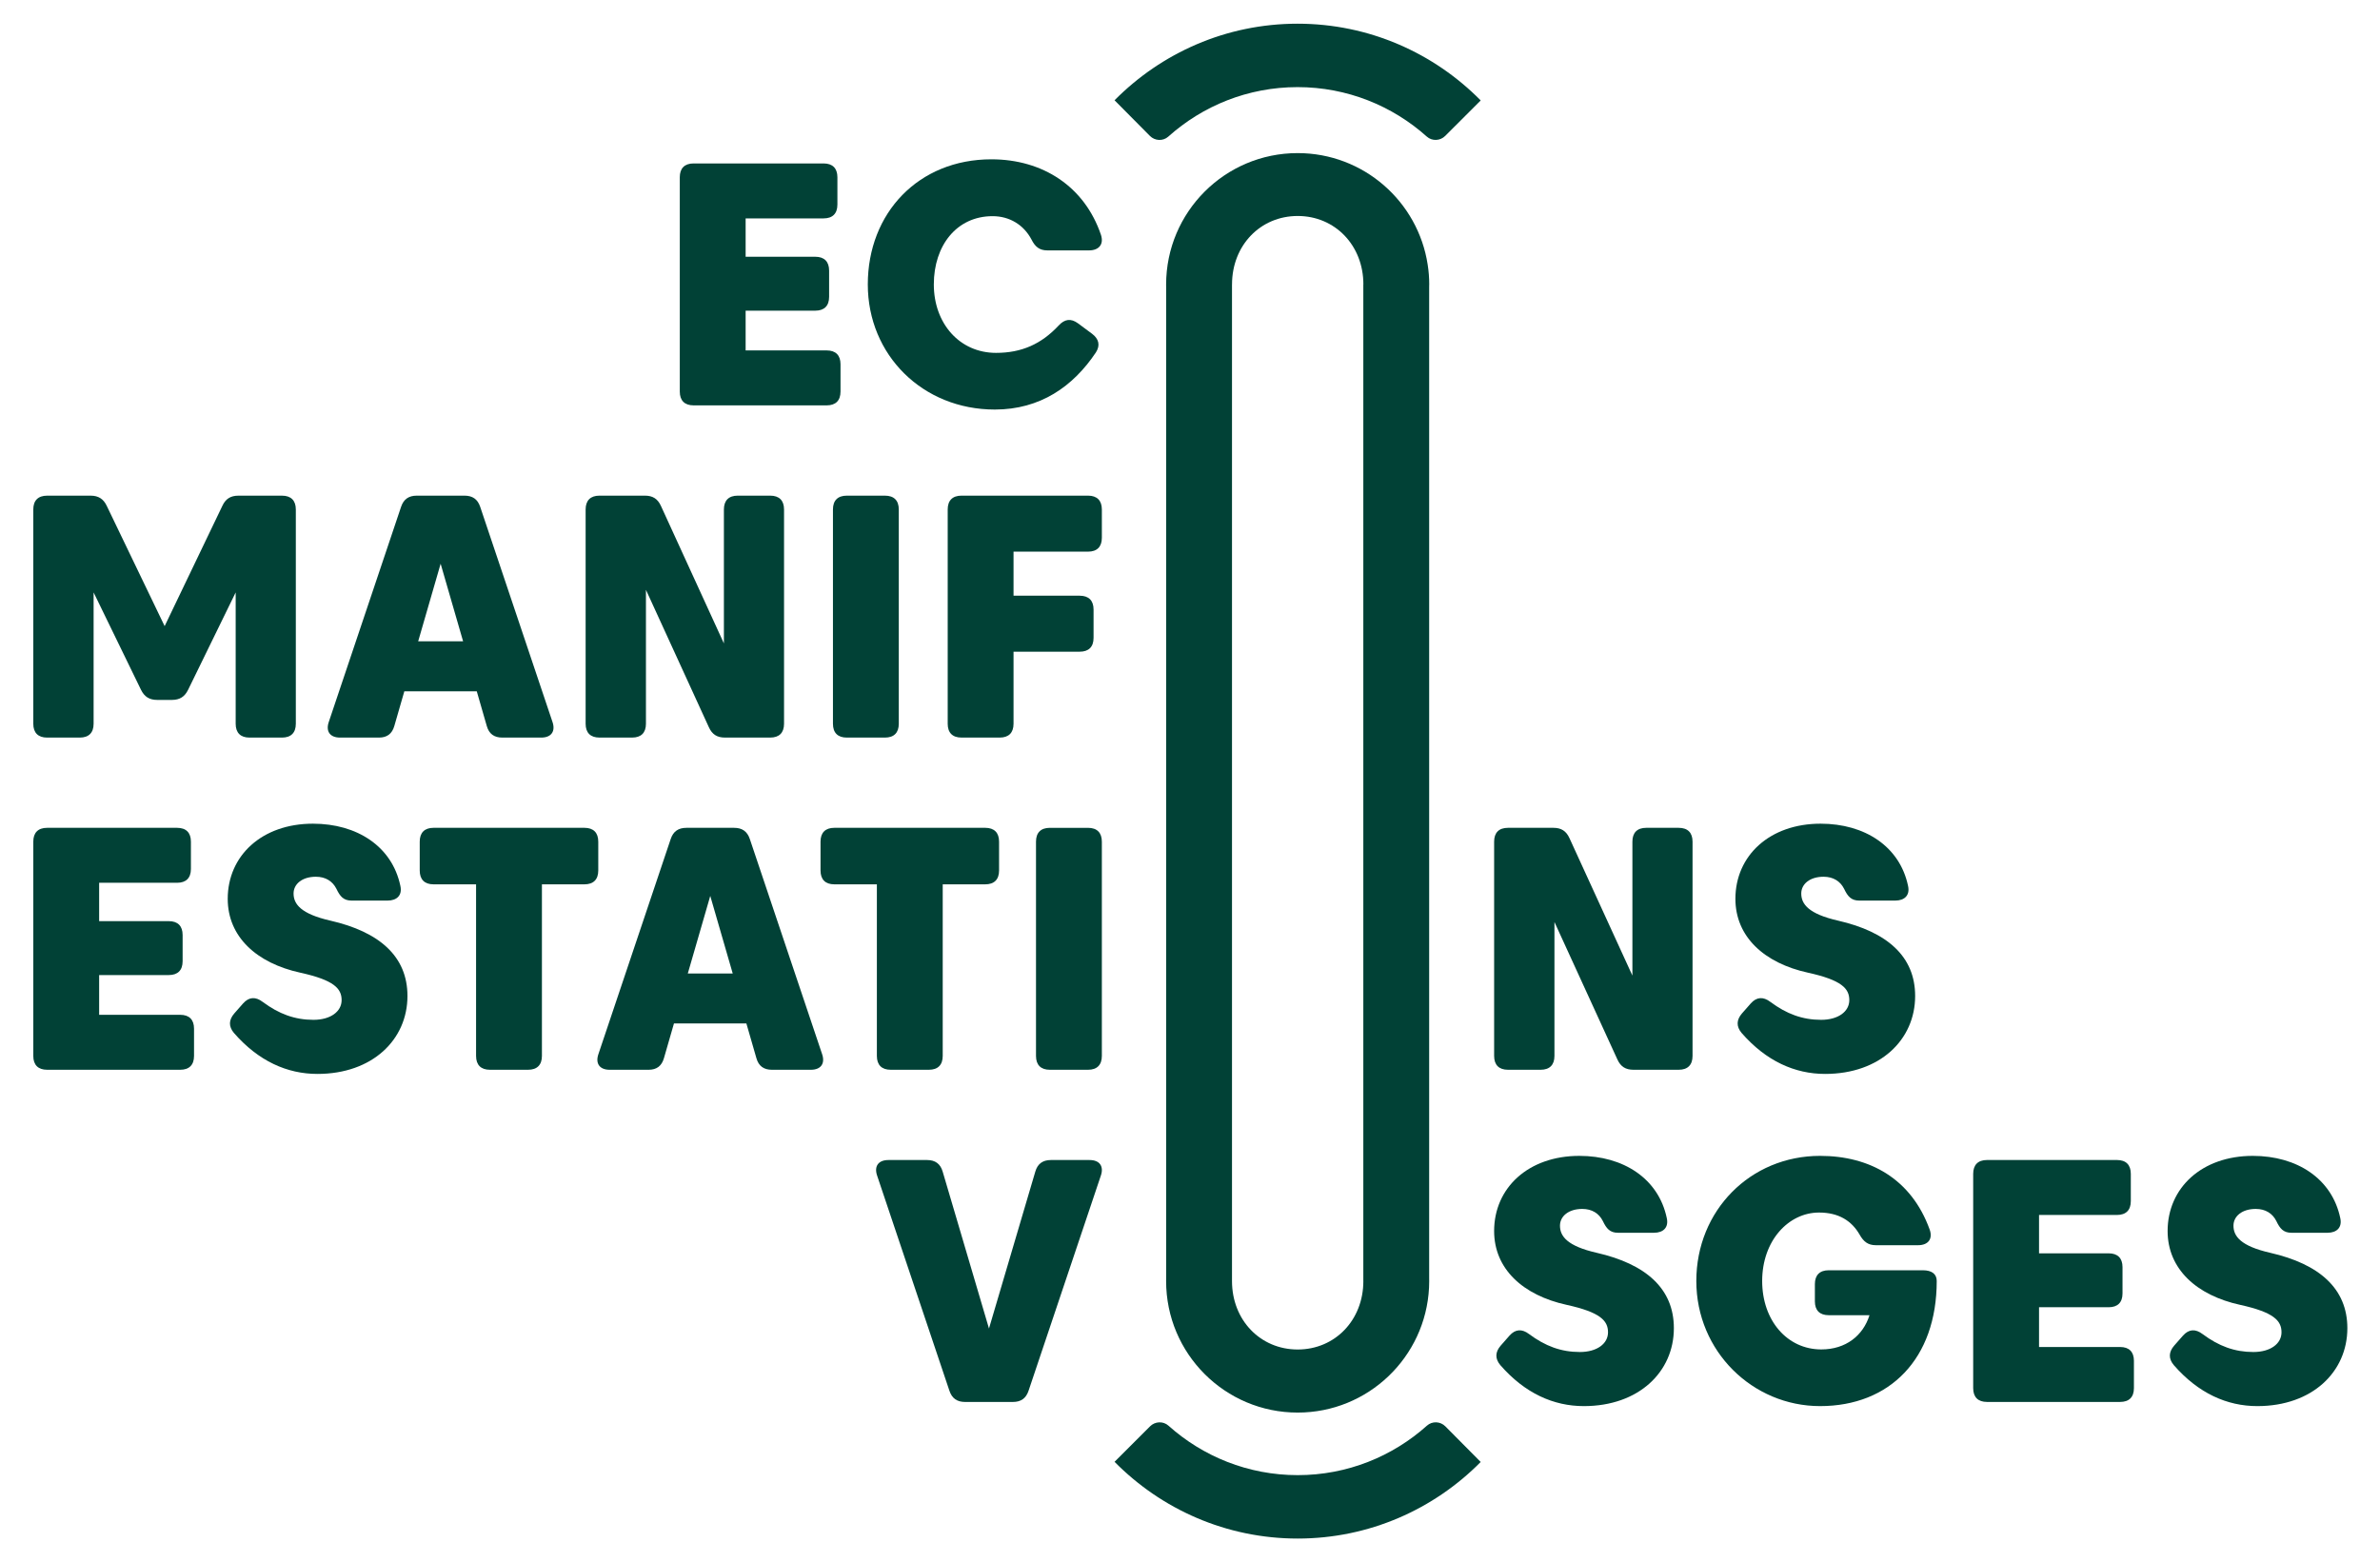 <?xml version="1.0" encoding="UTF-8" standalone="no"?>
<!DOCTYPE svg PUBLIC "-//W3C//DTD SVG 1.1//EN" "http://www.w3.org/Graphics/SVG/1.1/DTD/svg11.dtd">
<svg width="100%" height="100%" viewBox="0 0 1016 667" version="1.1" xmlns="http://www.w3.org/2000/svg" xmlns:xlink="http://www.w3.org/1999/xlink" xml:space="preserve" xmlns:serif="http://www.serif.com/" style="fill-rule:evenodd;clip-rule:evenodd;stroke-linejoin:round;stroke-miterlimit:2;">
    <g id="Plan-de-travail1" serif:id="Plan de travail1" transform="matrix(0.967,0,0,0.938,-674.083,-1291.19)">
        <rect x="697.228" y="1376.89" width="1049.99" height="710.82" style="fill:none;"/>
        <g transform="matrix(1.034,0,0,1.066,-59.757,-137.61)">
            <g transform="matrix(4.167,0,0,4.167,1028.09,1593.49)">
                <path d="M0,-24.791L13.317,-24.791C14.237,-24.791 14.733,-24.295 14.733,-23.374L14.733,-20.577C14.733,-19.656 14.237,-19.16 13.317,-19.16L5.33,-19.16L5.33,-15.229L12.467,-15.229C13.387,-15.229 13.883,-14.733 13.883,-13.812L13.883,-11.12C13.883,-10.199 13.387,-9.704 12.467,-9.704L5.33,-9.704L5.33,-5.631L13.635,-5.631C14.556,-5.631 15.052,-5.135 15.052,-4.214L15.052,-1.416C15.052,-0.495 14.556,0 13.635,0L0,0C-0.921,0 -1.417,-0.495 -1.417,-1.416L-1.417,-23.374C-1.417,-24.295 -0.921,-24.791 0,-24.791" style="fill:rgb(1,65,54);fill-rule:nonzero;"/>
            </g>
            <g transform="matrix(4.167,0,0,4.167,1102.46,1541.85)">
                <path d="M0,0C0,-7.331 5.206,-12.821 12.661,-12.821C17.92,-12.821 22.206,-10.041 23.888,-5.082C24.207,-4.108 23.676,-3.488 22.666,-3.488L18.399,-3.488C17.584,-3.488 17.142,-3.86 16.77,-4.604C15.973,-6.109 14.521,-6.995 12.785,-6.995C9.102,-6.995 6.764,-3.984 6.764,0C6.764,4.002 9.403,7.013 13.139,7.013C15.76,7.013 17.779,6.109 19.55,4.214C20.17,3.542 20.807,3.453 21.533,3.984L22.967,5.047C23.676,5.578 23.835,6.233 23.375,6.959C21.037,10.466 17.655,12.821 13.015,12.821C5.613,12.821 0,7.225 0,0" style="fill:rgb(1,65,54);fill-rule:nonzero;"/>
            </g>
            <g transform="matrix(4.167,0,0,4.167,792.141,1652.48)">
                <path d="M0,14.981L-4.852,5.011L-4.852,18.469C-4.852,19.39 -5.348,19.886 -6.269,19.886L-9.616,19.886C-10.536,19.886 -11.032,19.39 -11.032,18.469L-11.032,-3.489C-11.032,-4.409 -10.536,-4.905 -9.616,-4.905L-5.153,-4.905C-4.356,-4.905 -3.843,-4.569 -3.506,-3.86L2.426,8.465L8.34,-3.86C8.677,-4.587 9.191,-4.905 9.987,-4.905L14.45,-4.905C15.371,-4.905 15.867,-4.409 15.867,-3.489L15.867,18.469C15.867,19.39 15.371,19.886 14.45,19.886L11.121,19.886C10.2,19.886 9.704,19.39 9.704,18.469L9.704,5.011L4.834,14.981C4.48,15.707 3.967,16.026 3.17,16.026L1.665,16.026C0.868,16.026 0.354,15.707 0,14.981" style="fill:rgb(1,65,54);fill-rule:nonzero;"/>
            </g>
            <g transform="matrix(4.167,0,0,4.167,929.676,1673.14)">
                <path d="M0,5.064L-2.302,-2.887L-4.604,5.064L0,5.064ZM1.753,-8.713L9.155,13.316C9.491,14.29 9.031,14.928 8.004,14.928L4.02,14.928C3.188,14.928 2.656,14.555 2.426,13.741L1.399,10.182L-6.021,10.182L-7.048,13.741C-7.278,14.538 -7.791,14.928 -8.624,14.928L-12.608,14.928C-13.635,14.928 -14.096,14.29 -13.759,13.316L-6.357,-8.713C-6.091,-9.51 -5.56,-9.864 -4.746,-9.864L0.142,-9.864C0.956,-9.864 1.488,-9.51 1.753,-8.713" style="fill:rgb(1,65,54);fill-rule:nonzero;"/>
            </g>
            <g transform="matrix(4.167,0,0,4.167,987.892,1735.34)">
                <path d="M0,-24.791L4.657,-24.791C5.454,-24.791 5.967,-24.472 6.304,-23.728L12.75,-9.651L12.75,-23.374C12.75,-24.295 13.246,-24.791 14.166,-24.791L17.495,-24.791C18.417,-24.791 18.912,-24.295 18.912,-23.374L18.912,-1.416C18.912,-0.495 18.417,0 17.495,0L12.856,0C12.059,0 11.546,-0.318 11.209,-1.062L4.763,-15.14L4.763,-1.416C4.763,-0.495 4.268,0 3.347,0L0,0C-0.921,0 -1.417,-0.495 -1.417,-1.416L-1.417,-23.374C-1.417,-24.295 -0.921,-24.791 0,-24.791" style="fill:rgb(1,65,54);fill-rule:nonzero;"/>
            </g>
            <g transform="matrix(4.167,0,0,4.167,1109.79,1632.04)">
                <path d="M0,24.791L-3.914,24.791C-4.835,24.791 -5.33,24.295 -5.33,23.374L-5.33,1.416C-5.33,0.495 -4.835,0 -3.914,0L0,0C0.921,0 1.416,0.495 1.416,1.416L1.416,23.374C1.416,24.295 0.921,24.791 0,24.791" style="fill:rgb(1,65,54);fill-rule:nonzero;"/>
            </g>
            <g transform="matrix(4.167,0,0,4.167,1142.47,1735.34)">
                <path d="M0,-24.791L12.962,-24.791C13.883,-24.791 14.379,-24.295 14.379,-23.374L14.379,-20.47C14.379,-19.55 13.883,-19.053 12.962,-19.053L5.33,-19.053L5.33,-14.538L12.112,-14.538C13.033,-14.538 13.529,-14.042 13.529,-13.121L13.529,-10.217C13.529,-9.296 13.033,-8.801 12.112,-8.801L5.33,-8.801L5.33,-1.416C5.33,-0.495 4.835,0 3.914,0L0,0C-0.921,0 -1.416,-0.495 -1.416,-1.416L-1.416,-23.374C-1.416,-24.295 -0.921,-24.791 0,-24.791" style="fill:rgb(1,65,54);fill-rule:nonzero;"/>
            </g>
            <g transform="matrix(4.167,0,0,4.167,752.076,1877.18)">
                <path d="M0,-24.791L13.317,-24.791C14.237,-24.791 14.733,-24.296 14.733,-23.375L14.733,-20.576C14.733,-19.655 14.237,-19.16 13.317,-19.16L5.33,-19.16L5.33,-15.229L12.467,-15.229C13.387,-15.229 13.883,-14.733 13.883,-13.812L13.883,-11.12C13.883,-10.199 13.387,-9.704 12.467,-9.704L5.33,-9.704L5.33,-5.631L13.635,-5.631C14.556,-5.631 15.052,-5.135 15.052,-4.214L15.052,-1.416C15.052,-0.496 14.556,0 13.635,0L0,0C-0.921,0 -1.417,-0.496 -1.417,-1.416L-1.417,-23.375C-1.417,-24.296 -0.921,-24.791 0,-24.791" style="fill:rgb(1,65,54);fill-rule:nonzero;"/>
            </g>
            <g transform="matrix(4.167,0,0,4.167,844.086,1802.88)">
                <path d="M0,10.872C1.665,12.112 3.294,12.714 5.206,12.714C6.959,12.714 8.093,11.864 8.093,10.695C8.093,9.509 7.313,8.641 3.843,7.879C-0.602,6.906 -3.577,4.214 -3.577,0.318C-3.577,-4.109 -0.071,-7.385 5.153,-7.385C9.669,-7.385 13.263,-5.065 14.113,-1.01C14.326,-0.054 13.759,0.495 12.803,0.495L9.119,0.495C8.287,0.495 7.933,0.07 7.561,-0.709C7.172,-1.488 6.446,-1.948 5.454,-1.948C4.055,-1.948 3.17,-1.205 3.17,-0.231C3.17,0.85 3.913,1.859 6.941,2.549C11.971,3.701 14.839,6.215 14.839,10.27C14.839,14.75 11.244,18.257 5.613,18.257C2.514,18.257 -0.425,16.946 -2.94,14.06C-3.506,13.387 -3.471,12.714 -2.904,12.059L-2.001,11.032C-1.399,10.359 -0.726,10.323 0,10.872" style="fill:rgb(1,65,54);fill-rule:nonzero;"/>
            </g>
            <g transform="matrix(4.167,0,0,4.167,917.061,1853.05)">
                <path d="M0,-13.21C-0.921,-13.21 -1.417,-13.706 -1.417,-14.627L-1.417,-17.584C-1.417,-18.505 -0.921,-19.001 0,-19.001L15.459,-19.001C16.38,-19.001 16.876,-18.505 16.876,-17.584L16.876,-14.627C16.876,-13.706 16.38,-13.21 15.459,-13.21L11.103,-13.21L11.103,4.374C11.103,5.295 10.607,5.791 9.686,5.791L5.773,5.791C4.852,5.791 4.356,5.295 4.356,4.374L4.356,-13.21L0,-13.21Z" style="fill:rgb(1,65,54);fill-rule:nonzero;"/>
            </g>
            <g transform="matrix(4.167,0,0,4.167,1044.79,1814.98)">
                <path d="M0,5.064L-2.302,-2.887L-4.604,5.064L0,5.064ZM1.753,-8.713L9.155,13.316C9.491,14.29 9.031,14.928 8.004,14.928L4.02,14.928C3.188,14.928 2.656,14.556 2.426,13.741L1.399,10.182L-6.021,10.182L-7.048,13.741C-7.278,14.538 -7.791,14.928 -8.624,14.928L-12.608,14.928C-13.635,14.928 -14.096,14.29 -13.759,13.316L-6.357,-8.713C-6.092,-9.51 -5.561,-9.864 -4.746,-9.864L0.142,-9.864C0.956,-9.864 1.487,-9.51 1.753,-8.713" style="fill:rgb(1,65,54);fill-rule:nonzero;"/>
            </g>
            <g transform="matrix(4.167,0,0,4.167,1088.18,1853.05)">
                <path d="M0,-13.21C-0.921,-13.21 -1.417,-13.706 -1.417,-14.627L-1.417,-17.584C-1.417,-18.505 -0.921,-19.001 0,-19.001L15.459,-19.001C16.38,-19.001 16.876,-18.505 16.876,-17.584L16.876,-14.627C16.876,-13.706 16.38,-13.21 15.459,-13.21L11.103,-13.21L11.103,4.374C11.103,5.295 10.607,5.791 9.686,5.791L5.773,5.791C4.852,5.791 4.356,5.295 4.356,4.374L4.356,-13.21L0,-13.21Z" style="fill:rgb(1,65,54);fill-rule:nonzero;"/>
            </g>
            <g transform="matrix(4.167,0,0,4.167,1196.48,1773.88)">
                <path d="M0,24.791L-3.913,24.791C-4.834,24.791 -5.33,24.295 -5.33,23.374L-5.33,1.416C-5.33,0.495 -4.834,0 -3.913,0L0,0C0.921,0 1.417,0.495 1.417,1.416L1.417,23.374C1.417,24.295 0.921,24.791 0,24.791" style="fill:rgb(1,65,54);fill-rule:nonzero;"/>
            </g>
            <g transform="matrix(4.167,0,0,4.167,1375.77,1877.18)">
                <path d="M0,-24.791L4.657,-24.791C5.454,-24.791 5.967,-24.472 6.304,-23.728L12.75,-9.651L12.75,-23.375C12.75,-24.296 13.246,-24.791 14.166,-24.791L17.495,-24.791C18.416,-24.791 18.912,-24.296 18.912,-23.375L18.912,-1.416C18.912,-0.496 18.416,0 17.495,0L12.856,0C12.059,0 11.545,-0.318 11.209,-1.062L4.763,-15.14L4.763,-1.416C4.763,-0.496 4.268,0 3.346,0L0,0C-0.921,0 -1.417,-0.496 -1.417,-1.416L-1.417,-23.375C-1.417,-24.296 -0.921,-24.791 0,-24.791" style="fill:rgb(1,65,54);fill-rule:nonzero;"/>
            </g>
            <g transform="matrix(4.167,0,0,4.167,1487.78,1802.88)">
                <path d="M0,10.872C1.665,12.112 3.294,12.714 5.206,12.714C6.959,12.714 8.093,11.864 8.093,10.695C8.093,9.509 7.314,8.641 3.843,7.879C-0.602,6.906 -3.577,4.214 -3.577,0.318C-3.577,-4.109 -0.071,-7.385 5.153,-7.385C9.669,-7.385 13.263,-5.065 14.113,-1.01C14.326,-0.054 13.759,0.495 12.803,0.495L9.119,0.495C8.288,0.495 7.933,0.07 7.561,-0.709C7.172,-1.488 6.446,-1.948 5.454,-1.948C4.055,-1.948 3.17,-1.205 3.17,-0.231C3.17,0.85 3.913,1.859 6.941,2.549C11.971,3.701 14.839,6.215 14.839,10.27C14.839,14.75 11.244,18.257 5.613,18.257C2.514,18.257 -0.425,16.946 -2.94,14.06C-3.506,13.387 -3.471,12.714 -2.904,12.059L-2.001,11.032C-1.399,10.359 -0.726,10.323 0,10.872" style="fill:rgb(1,65,54);fill-rule:nonzero;"/>
            </g>
            <g transform="matrix(4.167,0,0,4.167,1137.3,1920.52)">
                <path d="M0,22.489L-7.402,0.46C-7.739,-0.514 -7.278,-1.151 -6.251,-1.151L-2.285,-1.151C-1.452,-1.151 -0.921,-0.762 -0.69,0.035L4.055,16.114L8.801,0.035C9.031,-0.762 9.562,-1.151 10.394,-1.151L14.361,-1.151C15.388,-1.151 15.849,-0.514 15.512,0.46L8.11,22.489C7.844,23.286 7.313,23.64 6.499,23.64L1.612,23.64C0.797,23.64 0.265,23.286 0,22.489" style="fill:rgb(1,65,54);fill-rule:nonzero;"/>
            </g>
            <g transform="matrix(4.167,0,0,4.167,1384.77,1944.72)">
                <path d="M0,10.872C1.665,12.112 3.293,12.714 5.206,12.714C6.959,12.714 8.092,11.864 8.092,10.695C8.092,9.509 7.313,8.641 3.843,7.879C-0.602,6.906 -3.577,4.214 -3.577,0.318C-3.577,-4.109 -0.071,-7.385 5.153,-7.385C9.669,-7.385 13.263,-5.065 14.113,-1.01C14.326,-0.054 13.759,0.495 12.803,0.495L9.119,0.495C8.287,0.495 7.933,0.07 7.561,-0.709C7.171,-1.488 6.446,-1.948 5.454,-1.948C4.055,-1.948 3.17,-1.205 3.17,-0.231C3.17,0.85 3.913,1.859 6.941,2.549C11.971,3.701 14.839,6.215 14.839,10.27C14.839,14.75 11.244,18.257 5.613,18.257C2.514,18.257 -0.425,16.946 -2.94,14.06C-3.506,13.387 -3.471,12.714 -2.904,12.059L-2.001,11.032C-1.399,10.359 -0.726,10.323 0,10.872" style="fill:rgb(1,65,54);fill-rule:nonzero;"/>
            </g>
            <g transform="matrix(4.167,0,0,4.167,1558.83,1967.37)">
                <path d="M0,0C0,7.969 -4.817,12.821 -11.953,12.821C-18.859,12.821 -24.632,7.207 -24.632,0C-24.632,-7.207 -19.107,-12.821 -11.953,-12.821C-6.853,-12.821 -2.603,-10.466 -0.726,-5.277C-0.372,-4.303 -0.885,-3.666 -1.913,-3.666L-6.233,-3.666C-7.03,-3.666 -7.491,-4.02 -7.898,-4.746C-8.712,-6.163 -10.04,-7.013 -12.059,-7.013C-15.176,-7.013 -17.885,-4.144 -17.885,0C-17.885,4.055 -15.317,7.013 -11.829,7.013C-9.314,7.013 -7.544,5.596 -6.888,3.506L-11.068,3.506C-11.988,3.506 -12.484,3.01 -12.484,2.09L-12.484,0.319C-12.484,-0.602 -11.988,-1.098 -11.068,-1.098L-1.417,-1.098C-0.496,-1.098 0,-0.708 0,0" style="fill:rgb(1,65,54);fill-rule:nonzero;"/>
            </g>
            <g transform="matrix(4.167,0,0,4.167,1580.3,2019.02)">
                <path d="M0,-24.791L13.317,-24.791C14.237,-24.791 14.733,-24.296 14.733,-23.374L14.733,-20.576C14.733,-19.656 14.237,-19.16 13.317,-19.16L5.33,-19.16L5.33,-15.229L12.467,-15.229C13.387,-15.229 13.883,-14.733 13.883,-13.812L13.883,-11.12C13.883,-10.199 13.387,-9.704 12.467,-9.704L5.33,-9.704L5.33,-5.631L13.635,-5.631C14.556,-5.631 15.052,-5.135 15.052,-4.214L15.052,-1.416C15.052,-0.496 14.556,0 13.635,0L0,0C-0.921,0 -1.417,-0.496 -1.417,-1.416L-1.417,-23.374C-1.417,-24.296 -0.921,-24.791 0,-24.791" style="fill:rgb(1,65,54);fill-rule:nonzero;"/>
            </g>
            <g transform="matrix(4.167,0,0,4.167,1672.31,1944.72)">
                <path d="M0,10.872C1.665,12.112 3.294,12.714 5.206,12.714C6.959,12.714 8.093,11.864 8.093,10.695C8.093,9.509 7.313,8.641 3.843,7.879C-0.602,6.906 -3.577,4.214 -3.577,0.318C-3.577,-4.109 -0.071,-7.385 5.153,-7.385C9.669,-7.385 13.263,-5.065 14.113,-1.01C14.326,-0.054 13.759,0.495 12.803,0.495L9.119,0.495C8.288,0.495 7.933,0.07 7.561,-0.709C7.171,-1.488 6.446,-1.948 5.454,-1.948C4.055,-1.948 3.17,-1.205 3.17,-0.231C3.17,0.85 3.913,1.859 6.941,2.549C11.971,3.701 14.839,6.215 14.839,10.27C14.839,14.75 11.244,18.257 5.613,18.257C2.514,18.257 -0.425,16.946 -2.94,14.06C-3.506,13.387 -3.471,12.714 -2.904,12.059L-2.001,11.032C-1.399,10.359 -0.726,10.323 0,10.872" style="fill:rgb(1,65,54);fill-rule:nonzero;"/>
            </g>
            <g transform="matrix(4.167,0,0,4.167,1314.03,1541.93)">
                <path d="M0,102.105C0,106.107 -2.904,109.118 -6.729,109.118C-10.554,109.118 -13.458,106.107 -13.458,102.105L-13.458,-0.021L-13.455,-0.021C-13.455,-4.023 -10.551,-7.033 -6.726,-7.033C-2.901,-7.033 0.003,-4.023 0.003,-0.021L-0.003,-0.021L-0.003,102.105L0,102.105ZM6.747,0.001C6.747,-0.006 6.746,-0.014 6.746,-0.021L6.75,-0.021C6.75,-0.711 6.696,-1.387 6.592,-2.044C5.607,-8.517 0.018,-13.477 -6.731,-13.477C-14.174,-13.477 -20.208,-7.443 -20.208,0.001C-20.208,0.103 -20.207,0.2 -20.205,0.293L-20.205,101.813C-20.207,101.906 -20.208,102.003 -20.208,102.105C-20.208,109.548 -14.174,115.582 -6.731,115.582C0.487,115.582 6.379,109.908 6.73,102.778C6.741,102.555 6.747,102.331 6.747,102.105C6.747,102.01 6.745,101.922 6.743,101.834L6.743,0.271C6.745,0.184 6.747,0.095 6.747,0.001" style="fill:rgb(1,65,54);fill-rule:nonzero;"/>
            </g>
            <g transform="matrix(4.167,0,0,4.167,1285.94,1480.75)">
                <path d="M0,-12.055C-7.328,-12.055 -13.966,-9.048 -18.751,-4.206L-18.733,-4.191L-15.127,-0.555C-14.615,-0.04 -13.784,0 -13.243,-0.485C-9.725,-3.636 -5.084,-5.556 0,-5.556C5.082,-5.556 9.722,-3.637 13.24,-0.488C13.781,-0.003 14.613,-0.041 15.127,-0.555L18.765,-4.191C13.979,-9.042 7.336,-12.055 0,-12.055" style="fill:rgb(1,65,54);fill-rule:nonzero;"/>
            </g>
            <g transform="matrix(4.167,0,0,4.167,1286,2027.12)">
                <path d="M0,12.055C7.328,12.055 13.966,9.048 18.751,4.206L18.733,4.191L15.127,0.555C14.615,0.04 13.784,0 13.243,0.485C9.725,3.636 5.084,5.556 0,5.556C-5.082,5.556 -9.722,3.637 -13.24,0.488C-13.781,0.003 -14.613,0.041 -15.127,0.555L-18.765,4.191C-13.979,9.042 -7.336,12.055 0,12.055" style="fill:rgb(1,65,54);fill-rule:nonzero;"/>
            </g>
        </g>
    </g>
</svg>
